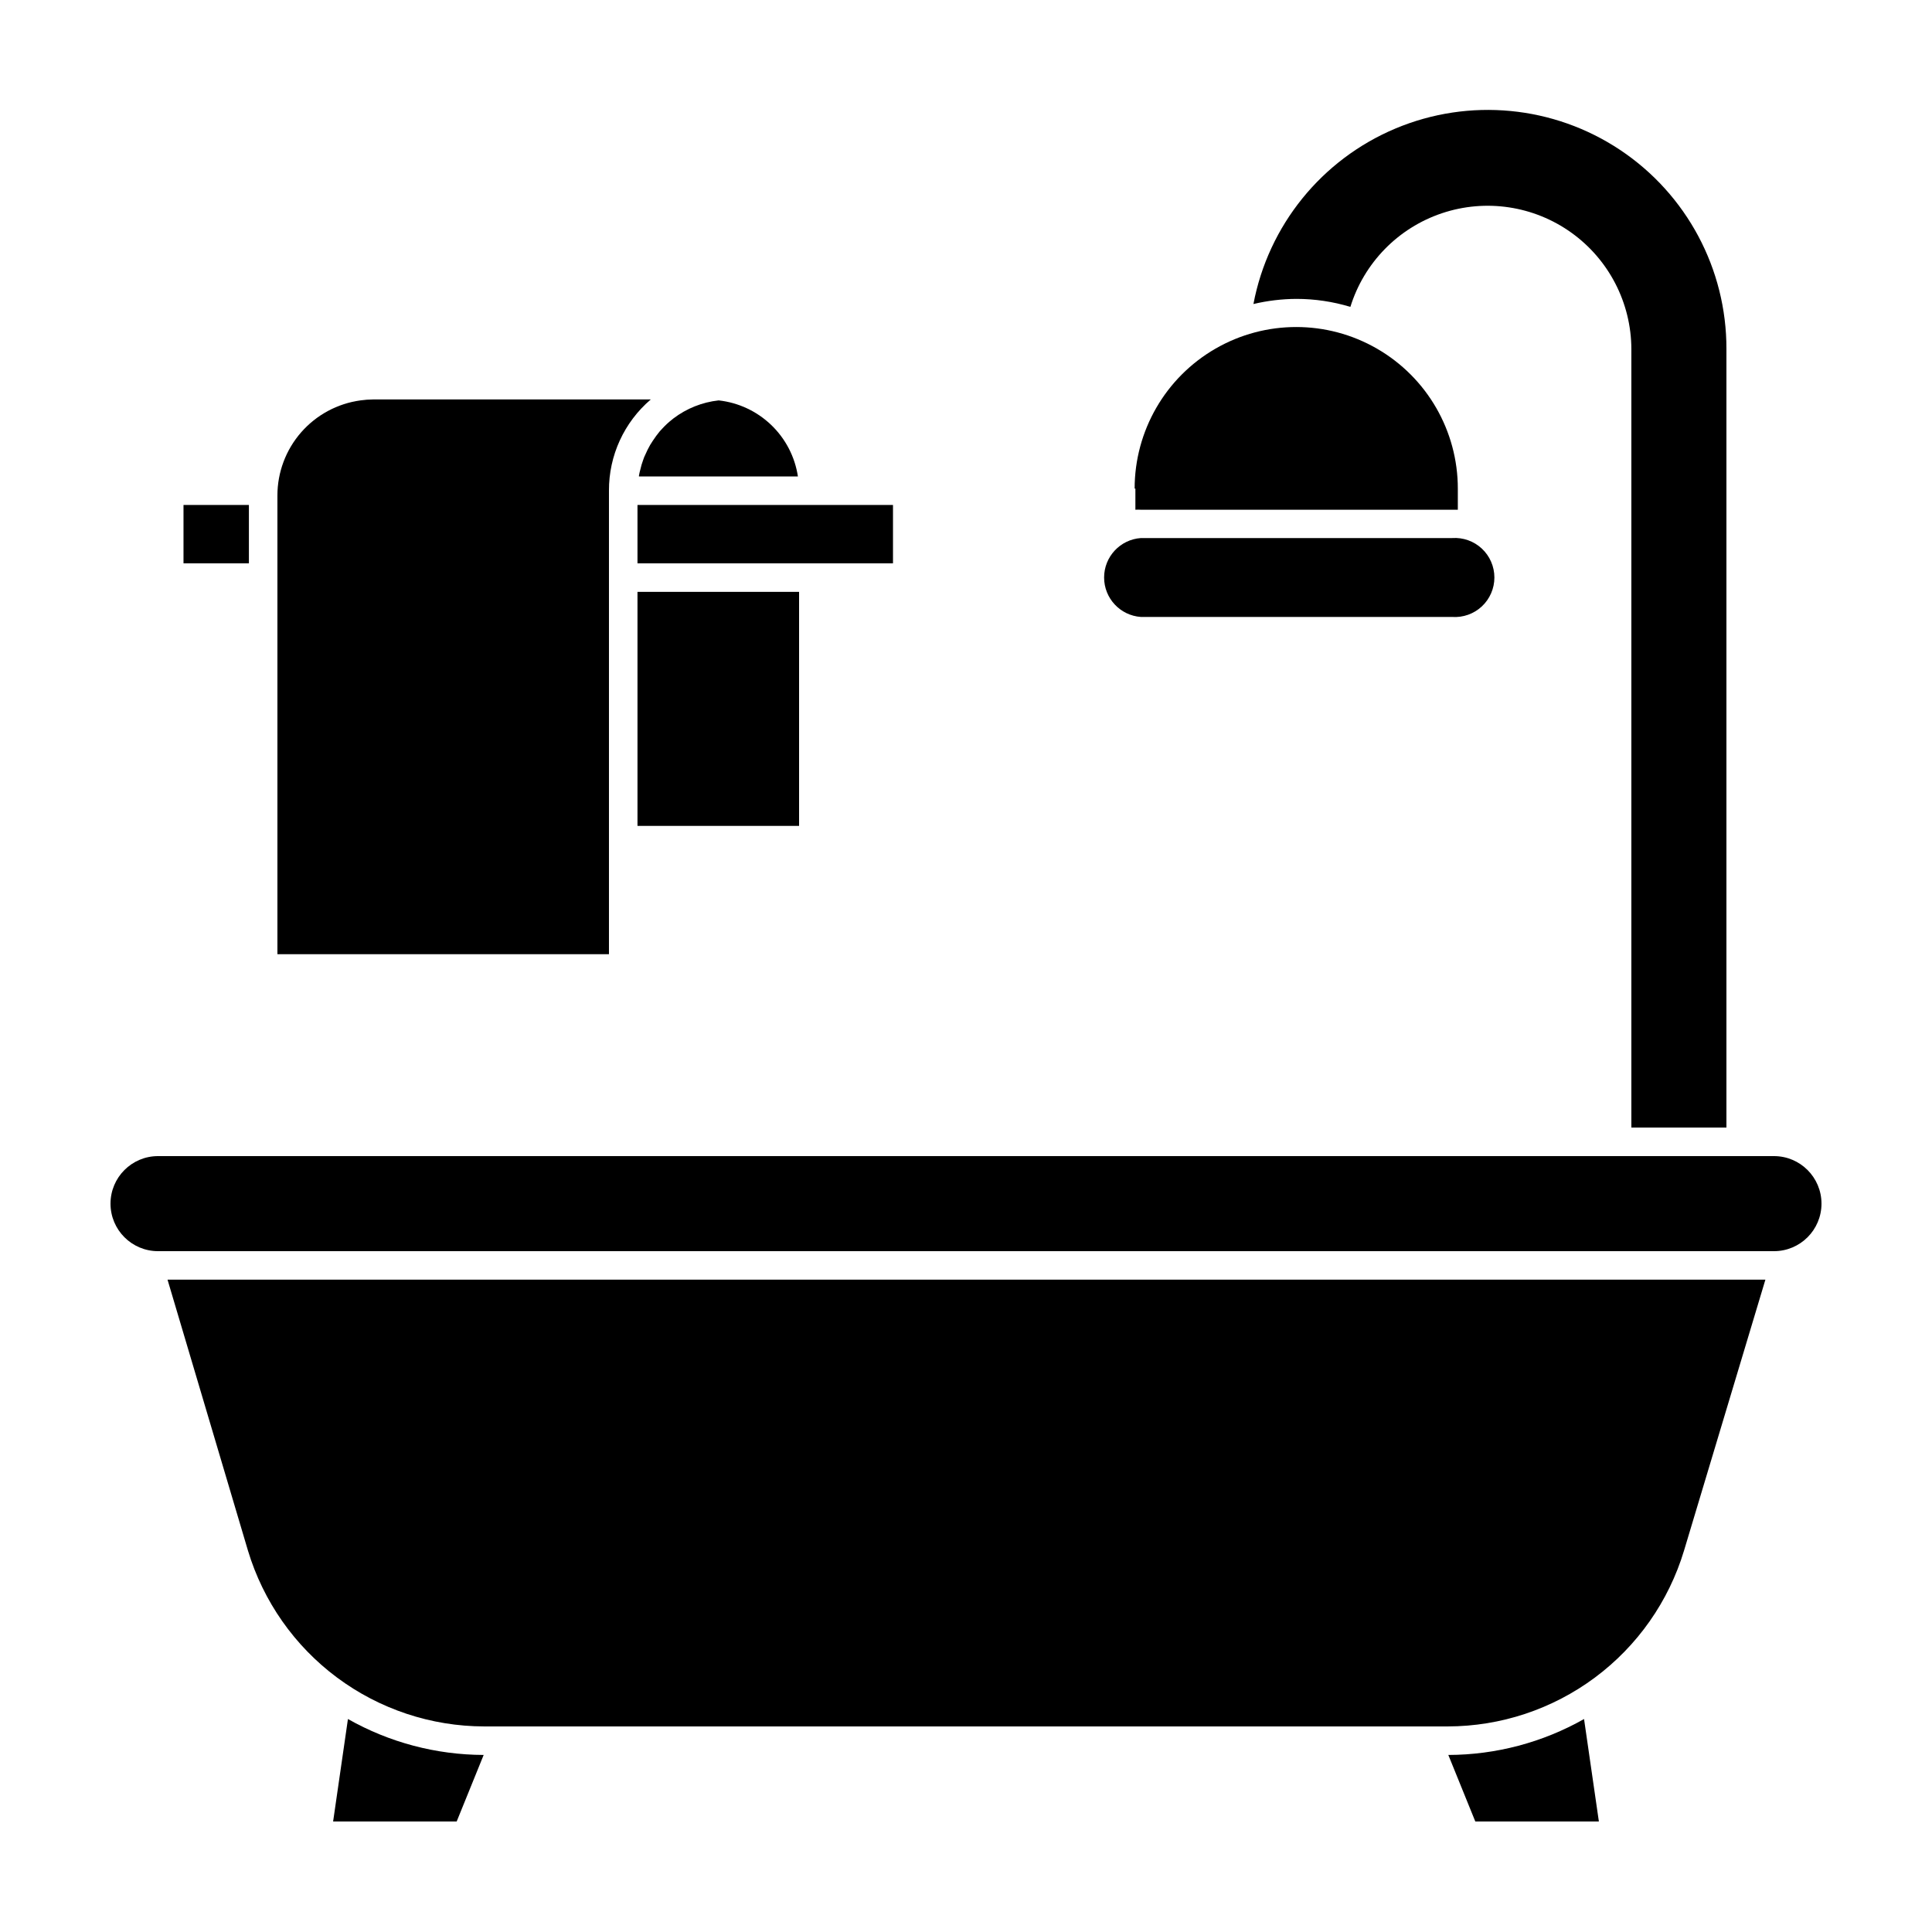 <?xml version="1.0" encoding="UTF-8"?>
<!-- Uploaded to: ICON Repo, www.iconrepo.com, Generator: ICON Repo Mixer Tools -->
<svg fill="#000000" width="800px" height="800px" version="1.1" viewBox="144 144 512 512" xmlns="http://www.w3.org/2000/svg">
 <g>
  <path d="m232.28 626.71h32.746l7.152-17.633h0.004c-12.609-0.031-25-3.309-35.973-9.52z"/>
  <path d="m527.82 609.08 7.152 17.633h32.746l-3.93-27.156v0.004c-10.973 6.211-23.359 9.488-35.969 9.52z"/>
  <path d="m209.71 554.92c4.055 13.457 12.332 25.258 23.609 33.648 11.277 8.391 24.957 12.934 39.012 12.953h255.33c14.059-0.02 27.734-4.562 39.012-12.953 11.277-8.391 19.555-20.191 23.613-33.648l21.562-71.793h-423.45z"/>
  <path d="m315.05 264.42c-0.242 0.469-0.445 0.957-0.602 1.461-0.312 0.84-0.566 1.699-0.758 2.57-0.145 0.516-0.266 1.035-0.352 1.562-0.023 0.082-0.023 0.168 0 0.25h42.117c-0.789-5.203-3.277-10-7.078-13.645-3.801-3.644-8.695-5.934-13.93-6.508-4.359 0.477-8.504 2.133-11.992 4.789l-0.301 0.25c-0.961 0.742-1.855 1.57-2.672 2.469l-0.656 0.707h0.004c-0.648 0.789-1.254 1.613-1.816 2.469l-0.707 1.109c-0.5 0.855-0.902 1.711-1.258 2.516z"/>
  <path d="m576.33 442.82h25.191v-206.31c0.051-21.199-10.527-41.016-28.172-52.773-17.645-11.754-40.004-13.883-59.551-5.672-19.547 8.215-33.676 25.676-37.625 46.504 3.746-0.887 7.582-1.344 11.434-1.359 4.832 0.004 9.637 0.719 14.258 2.117 3.629-11.688 12.652-20.922 24.258-24.816 11.602-3.894 24.367-1.977 34.312 5.156 9.945 7.129 15.859 18.605 15.895 30.844z"/>
  <path d="m312.94 300.85h42.824v62.02h-42.824z"/>
  <path d="m614.12 450.38h-428.24c-6.957 0-12.594 5.641-12.594 12.598 0 6.953 5.637 12.594 12.594 12.594h428.24c6.957 0 12.594-5.641 12.594-12.594 0-6.957-5.637-12.598-12.594-12.598z"/>
  <path d="m444.89 273.49v5.594c0.488-0.027 0.977-0.027 1.461 0h82.477 1.512v-5.594c0-15.301-8.164-29.438-21.414-37.086-13.25-7.652-29.574-7.652-42.824 0-13.25 7.648-21.41 21.785-21.41 37.086z"/>
  <path d="m192.63 277.82h17.332v15.469h-17.332z"/>
  <path d="m312.94 293.29h67.711v-15.469h-67.711z"/>
  <path d="m305.38 366.64v-92.598c-0.043-9.301 4.012-18.148 11.086-24.184h-73.559c-1.129 0.008-2.258 0.09-3.375 0.25-6.094 0.832-11.684 3.84-15.73 8.469-4.047 4.633-6.281 10.574-6.285 16.723v121.57h87.863z"/>
  <path d="m446.35 286.59c-5.492 0.383-9.75 4.949-9.75 10.457 0 5.504 4.258 10.07 9.75 10.453h82.477c2.898 0.199 5.75-0.812 7.875-2.793 2.121-1.98 3.328-4.758 3.328-7.66 0-2.906-1.207-5.684-3.328-7.664-2.125-1.98-4.977-2.992-7.875-2.793z"/>
 </g>
</svg>